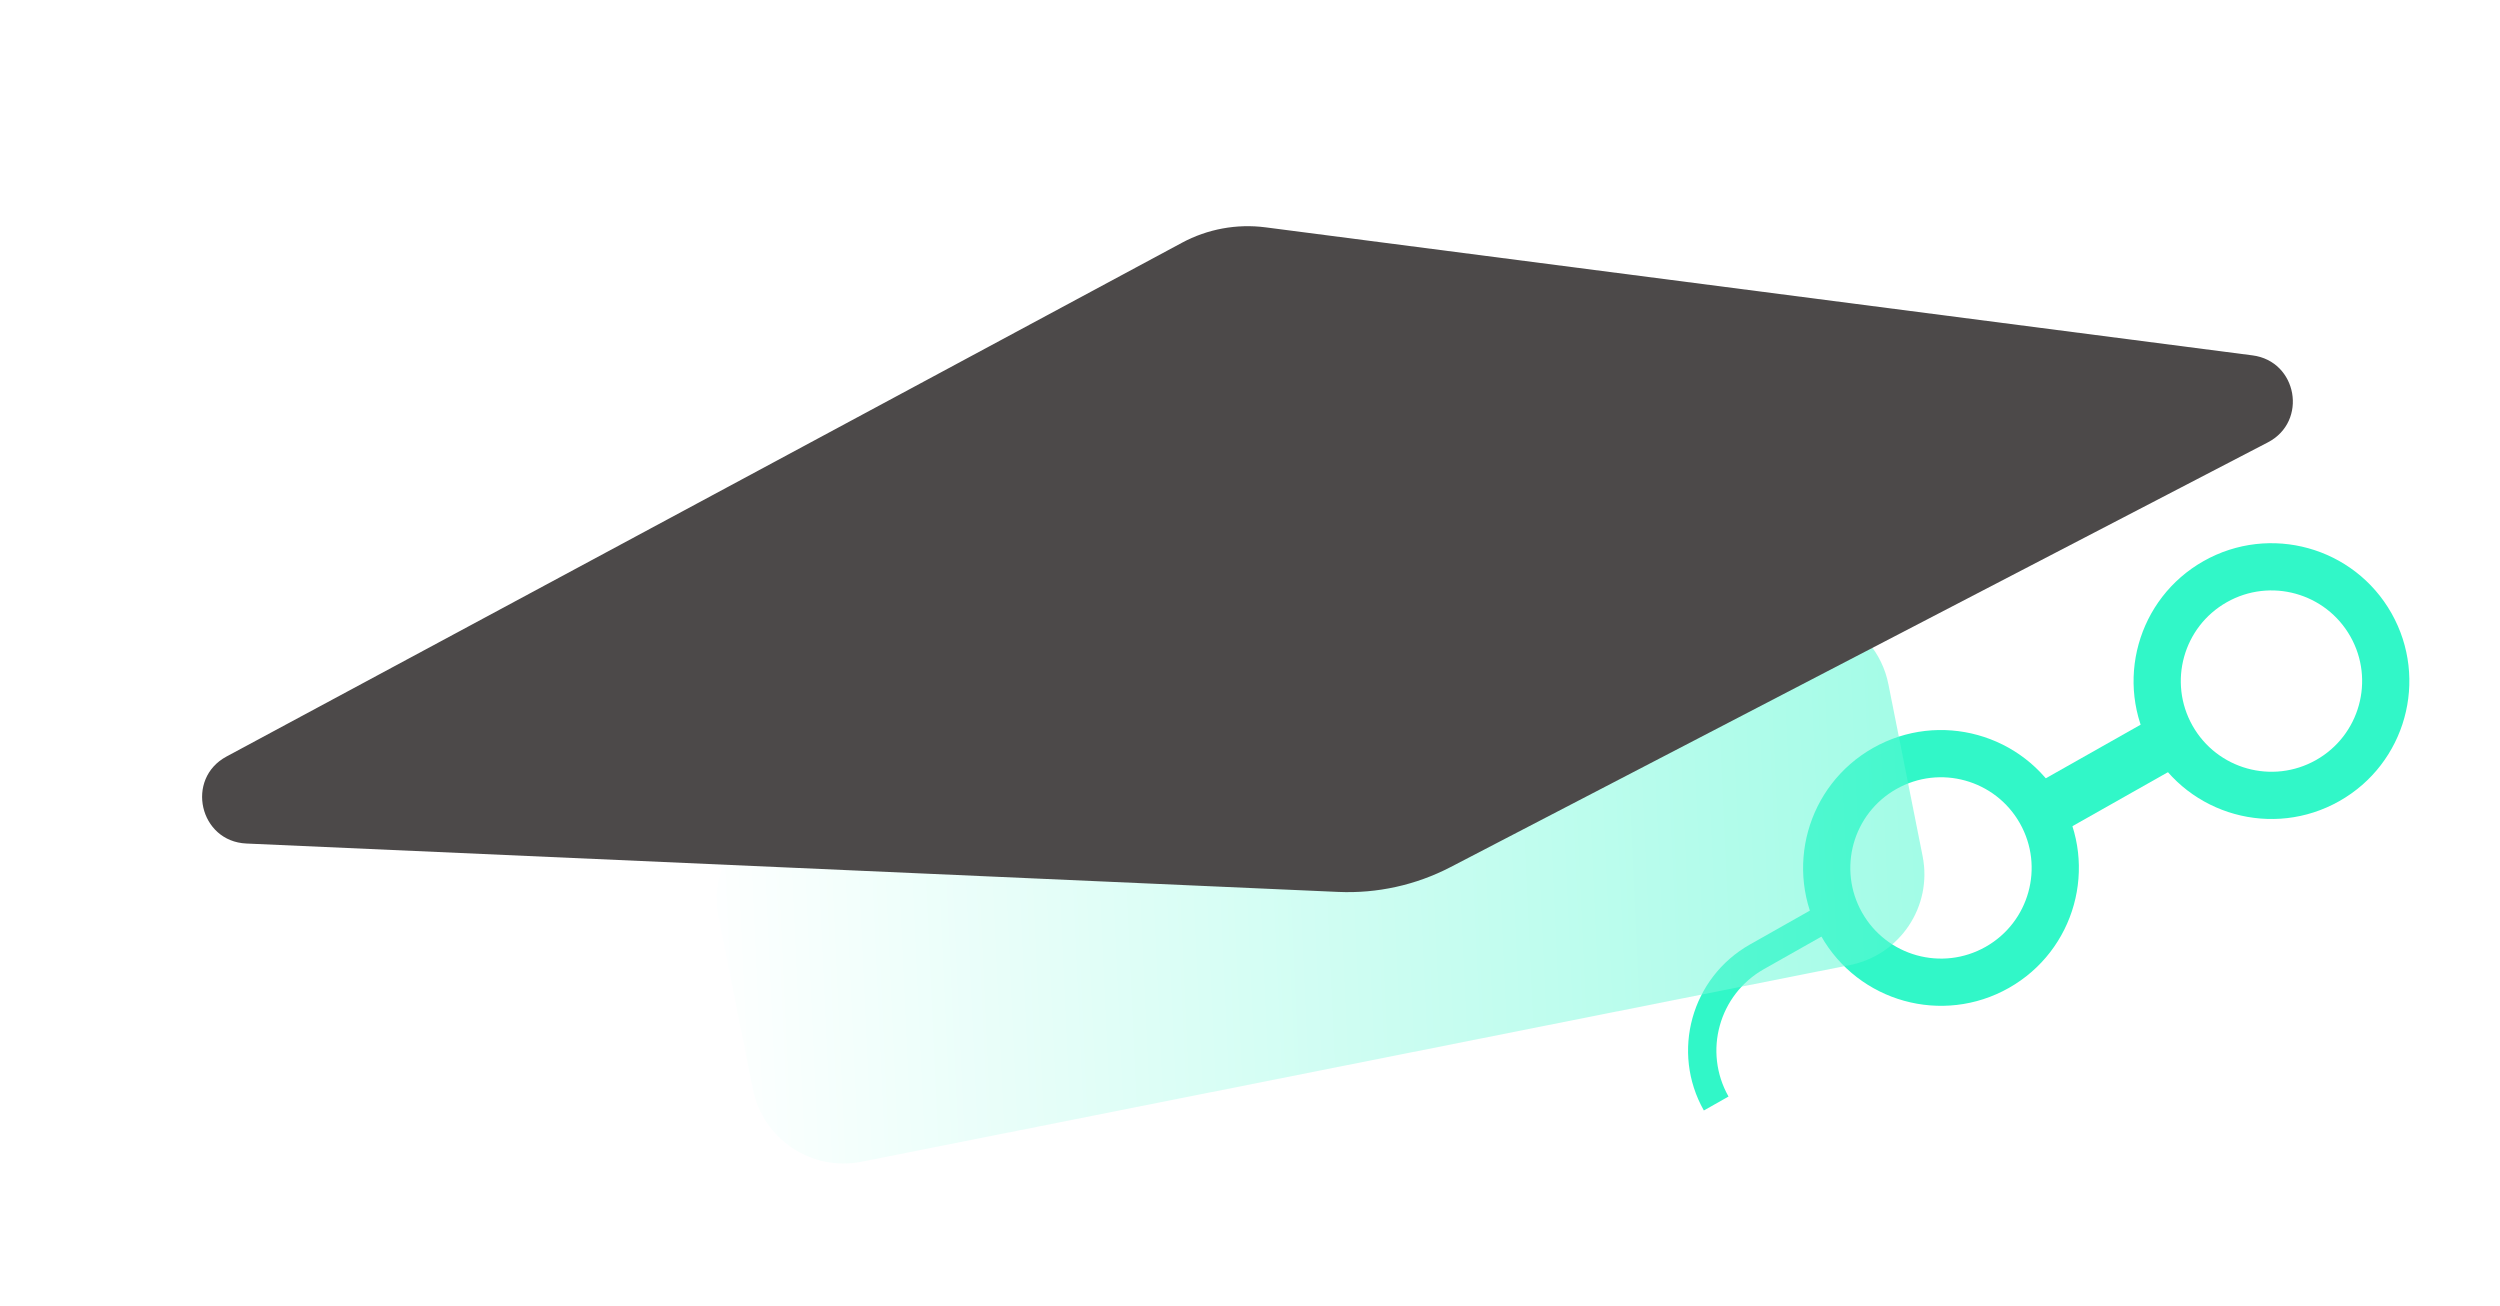<?xml version="1.0" encoding="UTF-8"?> <svg xmlns="http://www.w3.org/2000/svg" width="270" height="141" viewBox="0 0 270 141" fill="none"><path d="M199.471 96.081L188.994 102.004L190.5 104.667L200.977 98.744L199.471 96.081ZM188.994 102.004C182.669 105.58 180.44 113.606 184.016 119.932L186.68 118.426C183.935 113.572 185.646 107.412 190.5 104.667L188.994 102.004Z" fill="#31F7C8"></path><g filter="url(#filter0_b_173_1628)"><path fill-rule="evenodd" clip-rule="evenodd" d="M250.137 82.082C254.844 79.42 256.503 73.447 253.842 68.74C251.18 64.032 245.207 62.374 240.5 65.035C235.793 67.696 234.134 73.67 236.795 78.377C239.457 83.084 245.43 84.743 250.137 82.082ZM252.647 86.521C259.806 82.473 262.328 73.389 258.281 66.23C254.234 59.071 245.149 56.549 237.99 60.596C230.831 64.643 228.309 73.728 232.356 80.887C236.403 88.046 245.488 90.568 252.647 86.521Z" fill="#31F7C8"></path><path d="M218.165 85.629L232.37 77.598L235.282 82.748L221.076 90.779L218.165 85.629Z" fill="#31F7C8"></path><path fill-rule="evenodd" clip-rule="evenodd" d="M214.445 102.26C219.153 99.599 220.811 93.625 218.15 88.918C215.489 84.211 209.515 82.552 204.808 85.214C200.101 87.875 198.442 93.848 201.103 98.555C203.765 103.263 209.738 104.921 214.445 102.26ZM216.955 106.699C224.114 102.652 226.636 93.567 222.589 86.409C218.542 79.249 209.457 76.727 202.298 80.774C195.139 84.822 192.617 93.906 196.664 101.065C200.712 108.224 209.796 110.747 216.955 106.699Z" fill="#31F7C8"></path></g><g filter="url(#filter1_b_173_1628)"><path d="M75.499 74.581L133.355 50.558C134.591 50.044 135.918 49.785 137.256 49.793L198.091 50.197C209.021 50.269 211.921 65.307 201.823 69.447C202.86 70.689 203.61 72.201 203.948 73.9L207.643 92.467C208.721 97.883 205.204 103.148 199.787 104.226L93.063 125.465C87.647 126.543 82.382 123.026 81.304 117.609L77.609 99.043C77.243 97.205 77.406 95.385 77.993 93.74C68.193 92.584 65.801 78.608 75.499 74.581Z" fill="url(#paint0_linear_173_1628)" fill-opacity="0.55"></path></g><g filter="url(#filter2_b_173_1628)"><path d="M156.659 93.646L244.931 47.775C249.275 45.518 248.123 39.009 243.269 38.38L136.686 24.553C133.575 24.149 130.415 24.731 127.652 26.217L24.466 81.703C19.993 84.108 21.539 90.876 26.612 91.101L144.53 96.327C148.738 96.513 152.921 95.589 156.659 93.646Z" fill="#4C4949"></path></g><defs><filter id="filter0_b_173_1628" x="169.733" y="33.665" width="115.479" height="99.965" filterUnits="userSpaceOnUse" color-interpolation-filters="sRGB"><feFlood flood-opacity="0" result="BackgroundImageFix"></feFlood><feGaussianBlur in="BackgroundImageFix" stdDeviation="12.5"></feGaussianBlur><feComposite in2="SourceAlpha" operator="in" result="effect1_backgroundBlur_173_1628"></feComposite><feBlend mode="normal" in="SourceGraphic" in2="effect1_backgroundBlur_173_1628" result="shape"></feBlend></filter><filter id="filter1_b_173_1628" x="54.32" y="34.793" width="168.716" height="105.866" filterUnits="userSpaceOnUse" color-interpolation-filters="sRGB"><feFlood flood-opacity="0" result="BackgroundImageFix"></feFlood><feGaussianBlur in="BackgroundImageFix" stdDeviation="7.5"></feGaussianBlur><feComposite in2="SourceAlpha" operator="in" result="effect1_backgroundBlur_173_1628"></feComposite><feBlend mode="normal" in="SourceGraphic" in2="effect1_backgroundBlur_173_1628" result="shape"></feBlend></filter><filter id="filter2_b_173_1628" x="6.827" y="9.428" width="255.802" height="101.922" filterUnits="userSpaceOnUse" color-interpolation-filters="sRGB"><feFlood flood-opacity="0" result="BackgroundImageFix"></feFlood><feGaussianBlur in="BackgroundImageFix" stdDeviation="7.5"></feGaussianBlur><feComposite in2="SourceAlpha" operator="in" result="effect1_backgroundBlur_173_1628"></feComposite><feBlend mode="normal" in="SourceGraphic" in2="effect1_backgroundBlur_173_1628" result="shape"></feBlend></filter><linearGradient id="paint0_linear_173_1628" x1="75" y1="107.767" x2="238" y2="100.267" gradientUnits="userSpaceOnUse"><stop stop-color="white"></stop><stop offset="1" stop-color="#31F7C8"></stop></linearGradient></defs></svg> 